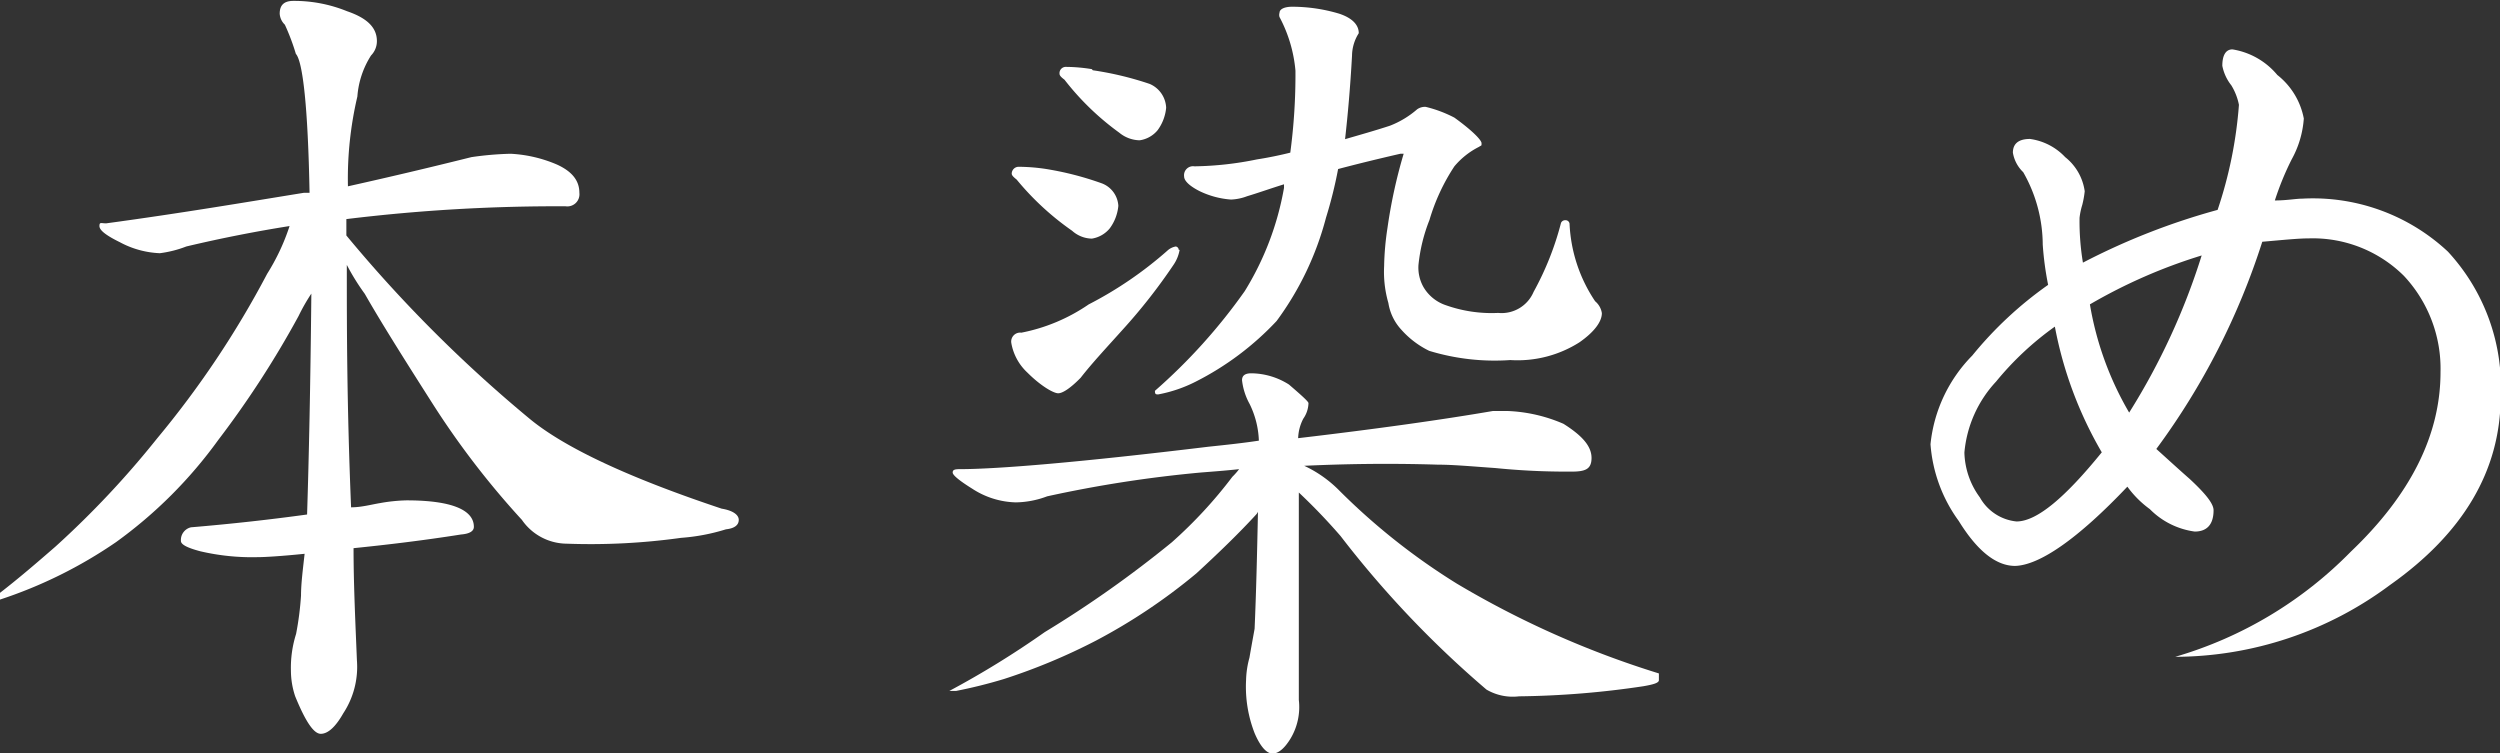 <svg xmlns="http://www.w3.org/2000/svg" viewBox="0 0 111.37 33.55"><rect x="0" y="0" width="111.37" height="33.55" fill="#333333" stroke="none"/><defs><style>.cls-1{fill:#fff;}</style></defs><title>アセット 53</title><g id="レイヤー_2" data-name="レイヤー 2"><g id="contents"><path class="cls-1" d="M24.81,7.33c.68.31,1,.72,1,1.26a.54.54,0,0,1-.61.6,77.33,77.33,0,0,0-9.77.57v.73a61.32,61.32,0,0,0,8.17,8.17q2.34,1.93,8.55,4c.49.08.76.27.76.5s-.19.38-.57.42a8.84,8.84,0,0,1-2,.38,29.14,29.14,0,0,1-5.09.26,2.45,2.45,0,0,1-2-1.06,37.37,37.37,0,0,1-4-5.21c-1.21-1.9-2.24-3.53-3-4.86a10.21,10.21,0,0,1-.8-1.29V12c0,2.51,0,6,.19,10.6.46,0,.88-.12,1.3-.19a7.55,7.55,0,0,1,1.17-.12c2,0,3,.42,3,1.18,0,.19-.19.31-.57.34-1.71.27-3.31.46-4.79.61,0,1.6.08,3.27.15,5a3.76,3.76,0,0,1-.61,2.36c-.34.6-.68.91-1,.91s-.69-.57-1.14-1.67a3.63,3.63,0,0,1-.19-1.14,5,5,0,0,1,.23-1.64,13.61,13.61,0,0,0,.22-1.71c0-.53.08-1.14.16-1.86-1.07.11-1.79.15-2.09.15a10.11,10.11,0,0,1-2.55-.26c-.61-.16-.87-.31-.87-.46a.58.58,0,0,1,.45-.61c1.79-.15,3.5-.34,5.17-.57.08-2.5.15-5.77.19-9.84a8.51,8.51,0,0,0-.57,1,42.82,42.82,0,0,1-3.57,5.51,20.12,20.12,0,0,1-4.56,4.56A20.29,20.29,0,0,1,0,26.71v-.3c.84-.65,1.63-1.33,2.47-2.06A41,41,0,0,0,7,19.53a42.15,42.15,0,0,0,4.9-7.33,9.57,9.57,0,0,0,1-2.13c-1.45.23-3,.53-4.6.91a5,5,0,0,1-1.18.3,4.1,4.1,0,0,1-1.78-.49c-.61-.3-.91-.53-.91-.72s.07-.12.3-.12C8.05,9.5,11,9,13.53,8.59c.07,0,.19,0,.26,0-.07-3.8-.3-5.85-.61-6.19a9.8,9.8,0,0,0-.49-1.3.74.74,0,0,1-.23-.49c0-.38.19-.57.61-.57a6.24,6.24,0,0,1,2.39.46c.88.3,1.33.72,1.33,1.33a.91.91,0,0,1-.26.64,3.93,3.93,0,0,0-.61,1.83,16,16,0,0,0-.42,4Q18.24,7.69,21,7a14.07,14.07,0,0,1,1.75-.15A6,6,0,0,1,24.81,7.33Z"/><path class="cls-1" d="M58.1,20.75a5.4,5.4,0,0,1,1.56,1.1A29,29,0,0,0,64.9,26a41.57,41.57,0,0,0,9,4v.3c0,.12-.23.19-.69.27a40,40,0,0,1-5.54.45,2.32,2.32,0,0,1-1.45-.3,45.11,45.11,0,0,1-6.5-6.84,26.27,26.27,0,0,0-1.86-1.94v9.24a2.73,2.73,0,0,1-.38,1.74c-.26.42-.53.65-.79.65s-.54-.3-.8-.91a5.7,5.7,0,0,1-.38-2.36,4.1,4.1,0,0,1,.15-1c.11-.64.19-1.06.23-1.29.07-1.6.11-3.31.15-5.21a.5.5,0,0,1-.08.12c-.76.83-1.67,1.71-2.66,2.62a25.65,25.65,0,0,1-4.48,3,26.75,26.75,0,0,1-4.1,1.71,21.88,21.88,0,0,1-2.13.53h-.3a40.59,40.59,0,0,0,4.25-2.62,50,50,0,0,0,5.66-4,20.15,20.15,0,0,0,2.7-2.92,2.93,2.93,0,0,0,.3-.34c-.64.07-1.21.11-1.71.15a55.45,55.45,0,0,0-6.84,1.06,4.1,4.1,0,0,1-1.4.27,3.71,3.71,0,0,1-1.94-.61c-.61-.38-.87-.61-.87-.72s.07-.15.3-.15c1.71,0,5.4-.31,11.1-1,.76-.08,1.52-.16,2.24-.27A4,4,0,0,0,55.67,18a2.85,2.85,0,0,1-.34-1.06c0-.19.11-.31.41-.31a3.18,3.18,0,0,1,1.68.5c.57.49.87.76.87.83a1.26,1.26,0,0,1-.23.69,2,2,0,0,0-.23.87c3.57-.42,6.46-.83,8.67-1.21.22,0,.45,0,.68,0a6.91,6.91,0,0,1,2.47.57c.84.53,1.25,1,1.25,1.52s-.3.61-.91.61-1.78,0-3.38-.16c-1-.07-1.86-.15-2.55-.15C61.82,20.63,59.85,20.67,58.1,20.75ZM46.55,7.52a13.85,13.85,0,0,1,2.54.65,1.14,1.14,0,0,1,.73,1,2,2,0,0,1-.38,1,1.29,1.29,0,0,1-.8.46,1.35,1.35,0,0,1-.88-.35A12.29,12.29,0,0,1,45.29,8c-.15-.12-.22-.19-.22-.27a.31.31,0,0,1,.3-.3A8.45,8.45,0,0,1,46.55,7.52Zm6,3.61a1.69,1.69,0,0,1-.26.65A25.11,25.11,0,0,1,50,14.7c-.68.76-1.33,1.45-1.86,2.13-.45.46-.8.69-1,.69s-.76-.31-1.37-.92a2.35,2.35,0,0,1-.72-1.33.4.4,0,0,1,.45-.45,8,8,0,0,0,3-1.26A17.1,17.1,0,0,0,52,11.17a.75.75,0,0,1,.38-.19A.16.16,0,0,1,52.51,11.13Zm-3.87-8a14.37,14.37,0,0,1,2.54.61,1.21,1.21,0,0,1,.73,1.06,2,2,0,0,1-.38,1,1.27,1.27,0,0,1-.8.45,1.47,1.47,0,0,1-.91-.34,11.91,11.91,0,0,1-2.44-2.36c-.15-.11-.22-.19-.22-.26a.28.28,0,0,1,.3-.31A7.33,7.33,0,0,1,48.64,3.08ZM64.79,5.24c.79.57,1.21,1,1.21,1.14s0,.08-.11.16a3.45,3.45,0,0,0-1.1.87A8.89,8.89,0,0,0,63.68,9.8a7.43,7.43,0,0,0-.49,2,1.76,1.76,0,0,0,.23,1,1.83,1.83,0,0,0,1,.8,6.1,6.1,0,0,0,2.32.34A1.55,1.55,0,0,0,68.32,13a13.19,13.19,0,0,0,1.22-3.07.2.2,0,0,1,.19-.12.18.18,0,0,1,.19.15,6.72,6.72,0,0,0,1.14,3.46.86.86,0,0,1,.3.53c0,.38-.34.84-1,1.3a5.14,5.14,0,0,1-3.08.79,10,10,0,0,1-3.61-.41,4,4,0,0,1-1.25-.95,2.26,2.26,0,0,1-.57-1.18,5,5,0,0,1-.19-1.64,12.51,12.51,0,0,1,.15-1.71,22.69,22.69,0,0,1,.72-3.3h-.15c-1,.23-1.9.45-2.77.68a19.6,19.6,0,0,1-.54,2.17,13.5,13.5,0,0,1-2.2,4.6A12.94,12.94,0,0,1,53.27,17a6.17,6.17,0,0,1-1.67.57c-.11,0-.15,0-.15-.16a25.16,25.16,0,0,0,4-4.44,13,13,0,0,0,1.75-4.6V8.21c-.61.19-1.14.38-1.64.53a2.28,2.28,0,0,1-.72.15,3.84,3.84,0,0,1-1.41-.38c-.45-.23-.68-.46-.68-.65a.4.4,0,0,1,.46-.45A14.73,14.73,0,0,0,56,7.1c.46-.07,1-.18,1.48-.3a26.27,26.27,0,0,0,.23-3.65A6.23,6.23,0,0,0,57,.76a.33.33,0,0,1,0-.19c0-.15.19-.27.57-.27a7.32,7.32,0,0,1,2.09.31c.57.19.87.49.87.87a1.9,1.9,0,0,0-.3,1c-.08,1.44-.19,2.66-.31,3.72.65-.19,1.33-.38,2-.6a4.11,4.11,0,0,0,1.21-.73.61.61,0,0,1,.38-.11A5.6,5.6,0,0,1,64.79,5.24Z"/><path class="cls-1" d="M106.47,26.06a16.07,16.07,0,0,1-9.57,3.2,18,18,0,0,0,7.82-4.68q4-3.81,4-8a6.05,6.05,0,0,0-1.63-4.29,5.76,5.76,0,0,0-4.25-1.67c-.46,0-1.14.07-2.06.15A31.8,31.8,0,0,1,96.06,20c.5.45,1,.91,1.48,1.33.69.64,1.07,1.1,1.07,1.4,0,.65-.31.95-.84.95a3.46,3.46,0,0,1-2-1,4.49,4.49,0,0,1-1-1c-2.2,2.32-3.91,3.5-5,3.53-.83,0-1.67-.64-2.51-2A6.62,6.62,0,0,1,86,19.79a6.56,6.56,0,0,1,1.86-3.95,16.86,16.86,0,0,1,3.38-3.15A13.86,13.86,0,0,1,91,10.9a6.56,6.56,0,0,0-.87-3.23,1.55,1.55,0,0,1-.46-.87c0-.38.23-.61.76-.61A2.64,2.64,0,0,1,92,7a2.35,2.35,0,0,1,.87,1.52,4.19,4.19,0,0,1-.11.61,3.13,3.13,0,0,0-.12.57,11.2,11.2,0,0,0,.15,2,30.26,30.26,0,0,1,6-2.35,19.07,19.07,0,0,0,.95-4.68,2.63,2.63,0,0,0-.34-.87A2,2,0,0,1,99,2.93c0-.46.15-.73.45-.73a3.27,3.27,0,0,1,2,1.14,3.23,3.23,0,0,1,1.18,1.94,4.39,4.39,0,0,1-.54,1.82,12.73,12.73,0,0,0-.75,1.83c.53,0,.94-.08,1.21-.08a8.8,8.8,0,0,1,6.5,2.36,8.89,8.89,0,0,1,2.35,6.5Q111.37,22.6,106.47,26.06ZM91.54,14.55A13.46,13.46,0,0,0,88.92,17a5.32,5.32,0,0,0-1.41,3.16,3.51,3.51,0,0,0,.69,2,2.11,2.11,0,0,0,1.63,1.07c.91,0,2.17-1.07,3.8-3.08A17.52,17.52,0,0,1,91.54,14.55Zm1.56-1a14.17,14.17,0,0,0,1.75,4.83,29.93,29.93,0,0,0,3.23-7A23.64,23.64,0,0,0,93.1,13.56Z"/></g></g></svg>